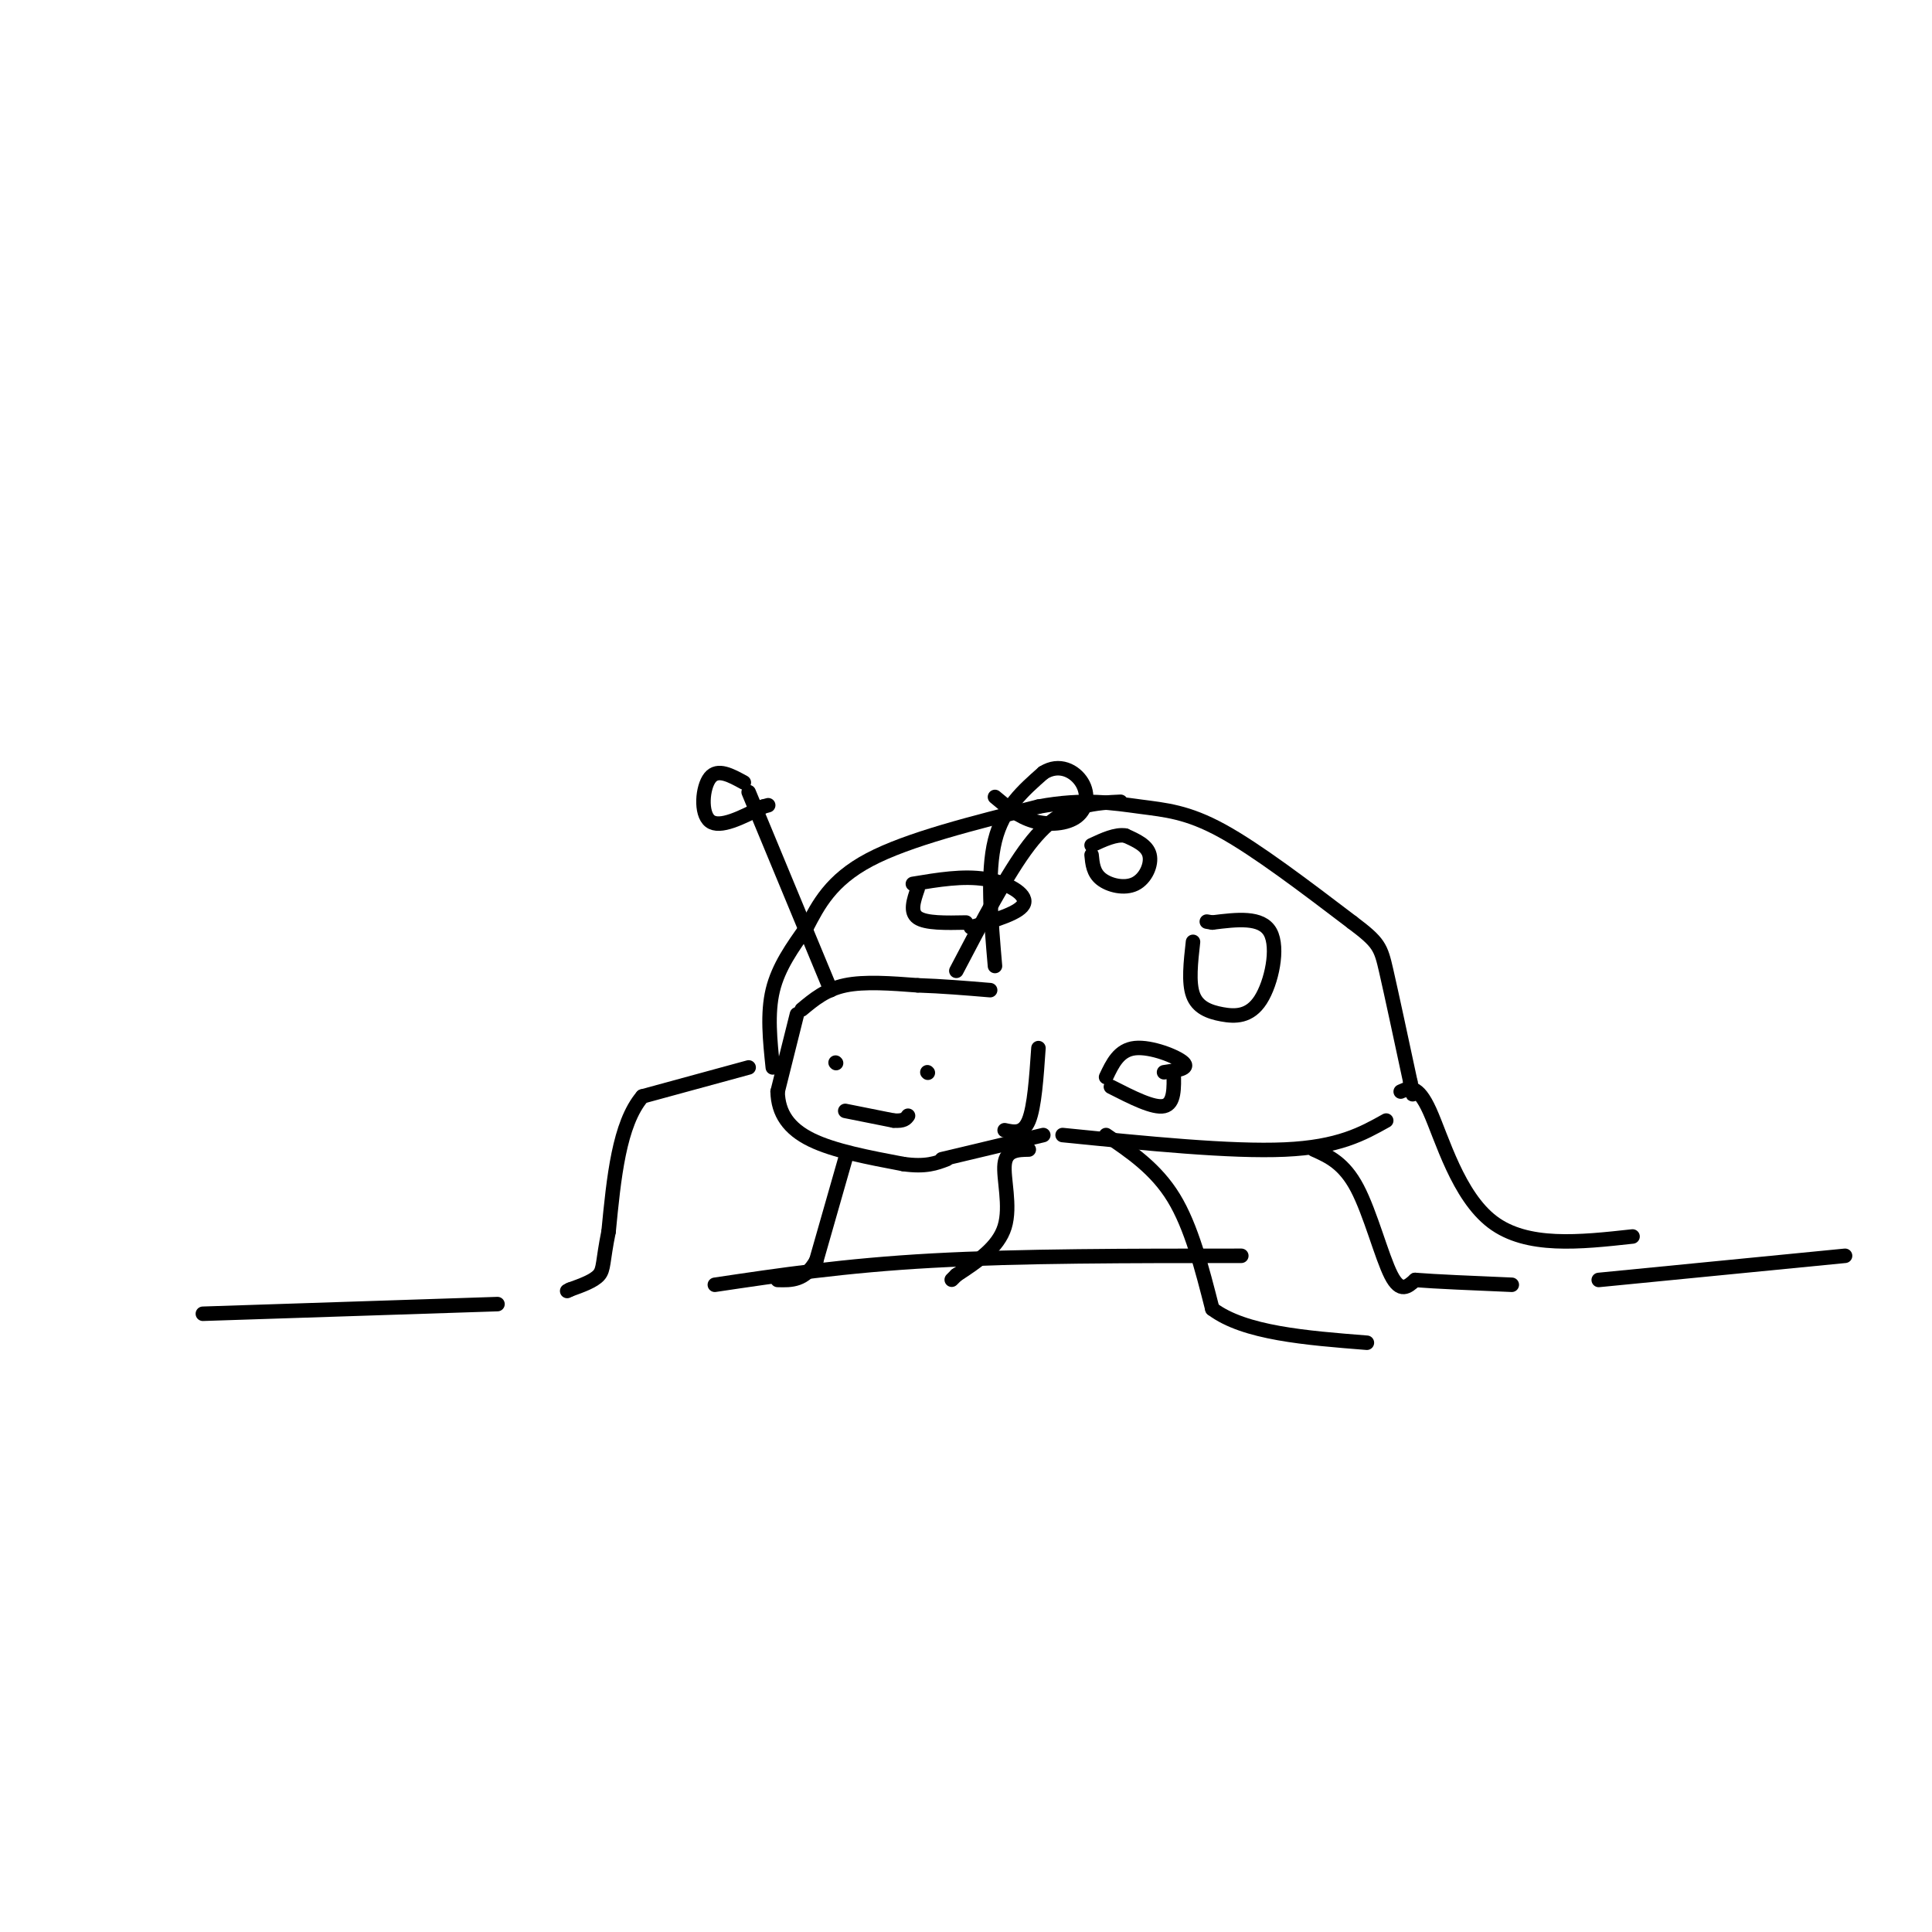 <svg viewBox='0 0 400 400' version='1.1' xmlns='http://www.w3.org/2000/svg' xmlns:xlink='http://www.w3.org/1999/xlink'><g fill='none' stroke='#000000' stroke-width='3' stroke-linecap='round' stroke-linejoin='round'><path d='M165,210c0.000,0.000 -4.000,16.000 -4,16'/><path d='M161,226c0.089,4.489 2.311,7.711 7,10c4.689,2.289 11.844,3.644 19,5'/><path d='M187,241c4.667,0.667 6.833,-0.167 9,-1'/><path d='M166,209c2.500,-2.083 5.000,-4.167 9,-5c4.000,-0.833 9.500,-0.417 15,0'/><path d='M190,204c5.000,0.167 10.000,0.583 15,1'/><path d='M160,221c-0.583,-5.583 -1.167,-11.167 0,-16c1.167,-4.833 4.083,-8.917 7,-13'/><path d='M167,192c2.422,-4.644 4.978,-9.756 13,-14c8.022,-4.244 21.511,-7.622 35,-11'/><path d='M215,167c9.476,-1.774 15.667,-0.708 21,0c5.333,0.708 9.810,1.060 17,5c7.190,3.940 17.095,11.470 27,19'/><path d='M280,191c5.533,4.156 5.867,5.044 7,10c1.133,4.956 3.067,13.978 5,23'/><path d='M292,224c0.833,4.000 0.417,2.500 0,1'/><path d='M155,221c0.000,0.000 -22.000,6.000 -22,6'/><path d='M133,227c-4.833,5.667 -5.917,16.833 -7,28'/><path d='M126,255c-1.267,6.222 -0.933,7.778 -2,9c-1.067,1.222 -3.533,2.111 -6,3'/><path d='M118,267c-1.000,0.500 -0.500,0.250 0,0'/><path d='M208,234c1.917,0.417 3.833,0.833 5,-2c1.167,-2.833 1.583,-8.917 2,-15'/><path d='M172,205c0.000,0.000 -17.000,-41.000 -17,-41'/><path d='M154,162c-2.711,-1.489 -5.422,-2.978 -7,-1c-1.578,1.978 -2.022,7.422 0,9c2.022,1.578 6.511,-0.711 11,-3'/><path d='M158,167c1.833,-0.500 0.917,-0.250 0,0'/><path d='M206,200c-0.833,-9.667 -1.667,-19.333 0,-26c1.667,-6.667 5.833,-10.333 10,-14'/><path d='M216,160c3.301,-2.105 6.555,-0.368 8,2c1.445,2.368 1.081,5.368 -1,7c-2.081,1.632 -5.880,1.895 -9,1c-3.120,-0.895 -5.560,-2.947 -8,-5'/><path d='M220,235c17.417,1.750 34.833,3.500 46,3c11.167,-0.500 16.083,-3.250 21,-6'/><path d='M229,235c5.167,3.500 10.333,7.000 14,13c3.667,6.000 5.833,14.500 8,23'/><path d='M251,271c6.667,5.000 19.333,6.000 32,7'/><path d='M272,238c3.133,1.400 6.267,2.800 9,8c2.733,5.200 5.067,14.200 7,18c1.933,3.800 3.467,2.400 5,1'/><path d='M293,265c4.167,0.333 12.083,0.667 20,1'/><path d='M290,226c1.733,-0.800 3.467,-1.600 6,4c2.533,5.600 5.867,17.600 13,23c7.133,5.400 18.067,4.200 29,3'/><path d='M175,240c0.000,0.000 -6.000,21.000 -6,21'/><path d='M169,261c-2.333,4.167 -5.167,4.083 -8,4'/><path d='M213,238c-2.333,0.044 -4.667,0.089 -5,3c-0.333,2.911 1.333,8.689 0,13c-1.333,4.311 -5.667,7.156 -10,10'/><path d='M198,264c-1.667,1.667 -0.833,0.833 0,0'/><path d='M173,220c0.000,0.000 0.100,0.100 0.1,0.1'/><path d='M192,222c0.000,0.000 0.100,0.100 0.1,0.1'/><path d='M175,230c0.000,0.000 10.000,2.000 10,2'/><path d='M185,232c2.167,0.167 2.583,-0.417 3,-1'/><path d='M195,240c0.000,0.000 21.000,-5.000 21,-5'/><path d='M247,195c-0.472,4.214 -0.944,8.427 0,11c0.944,2.573 3.305,3.504 6,4c2.695,0.496 5.726,0.557 8,-3c2.274,-3.557 3.793,-10.730 2,-14c-1.793,-3.270 -6.896,-2.635 -12,-2'/><path d='M251,191c-2.000,-0.333 -1.000,-0.167 0,0'/><path d='M230,225c4.417,2.250 8.833,4.500 11,4c2.167,-0.500 2.083,-3.750 2,-7'/><path d='M229,223c1.333,-2.822 2.667,-5.644 6,-6c3.333,-0.356 8.667,1.756 10,3c1.333,1.244 -1.333,1.622 -4,2'/><path d='M190,184c-0.833,2.417 -1.667,4.833 0,6c1.667,1.167 5.833,1.083 10,1'/><path d='M189,183c5.200,-0.867 10.400,-1.733 15,-1c4.600,0.733 8.600,3.067 8,5c-0.600,1.933 -5.800,3.467 -11,5'/><path d='M226,177c0.173,1.845 0.345,3.690 2,5c1.655,1.310 4.792,2.083 7,1c2.208,-1.083 3.488,-4.024 3,-6c-0.488,-1.976 -2.744,-2.988 -5,-4'/><path d='M233,173c-2.000,-0.333 -4.500,0.833 -7,2'/><path d='M198,201c5.289,-10.111 10.578,-20.222 15,-26c4.422,-5.778 7.978,-7.222 11,-8c3.022,-0.778 5.511,-0.889 8,-1'/><path d='M103,270c0.000,0.000 -61.000,2.000 -61,2'/><path d='M331,265c0.000,0.000 51.000,-5.000 51,-5'/><path d='M148,266c13.417,-2.000 26.833,-4.000 45,-5c18.167,-1.000 41.083,-1.000 64,-1'/></g>
</svg>